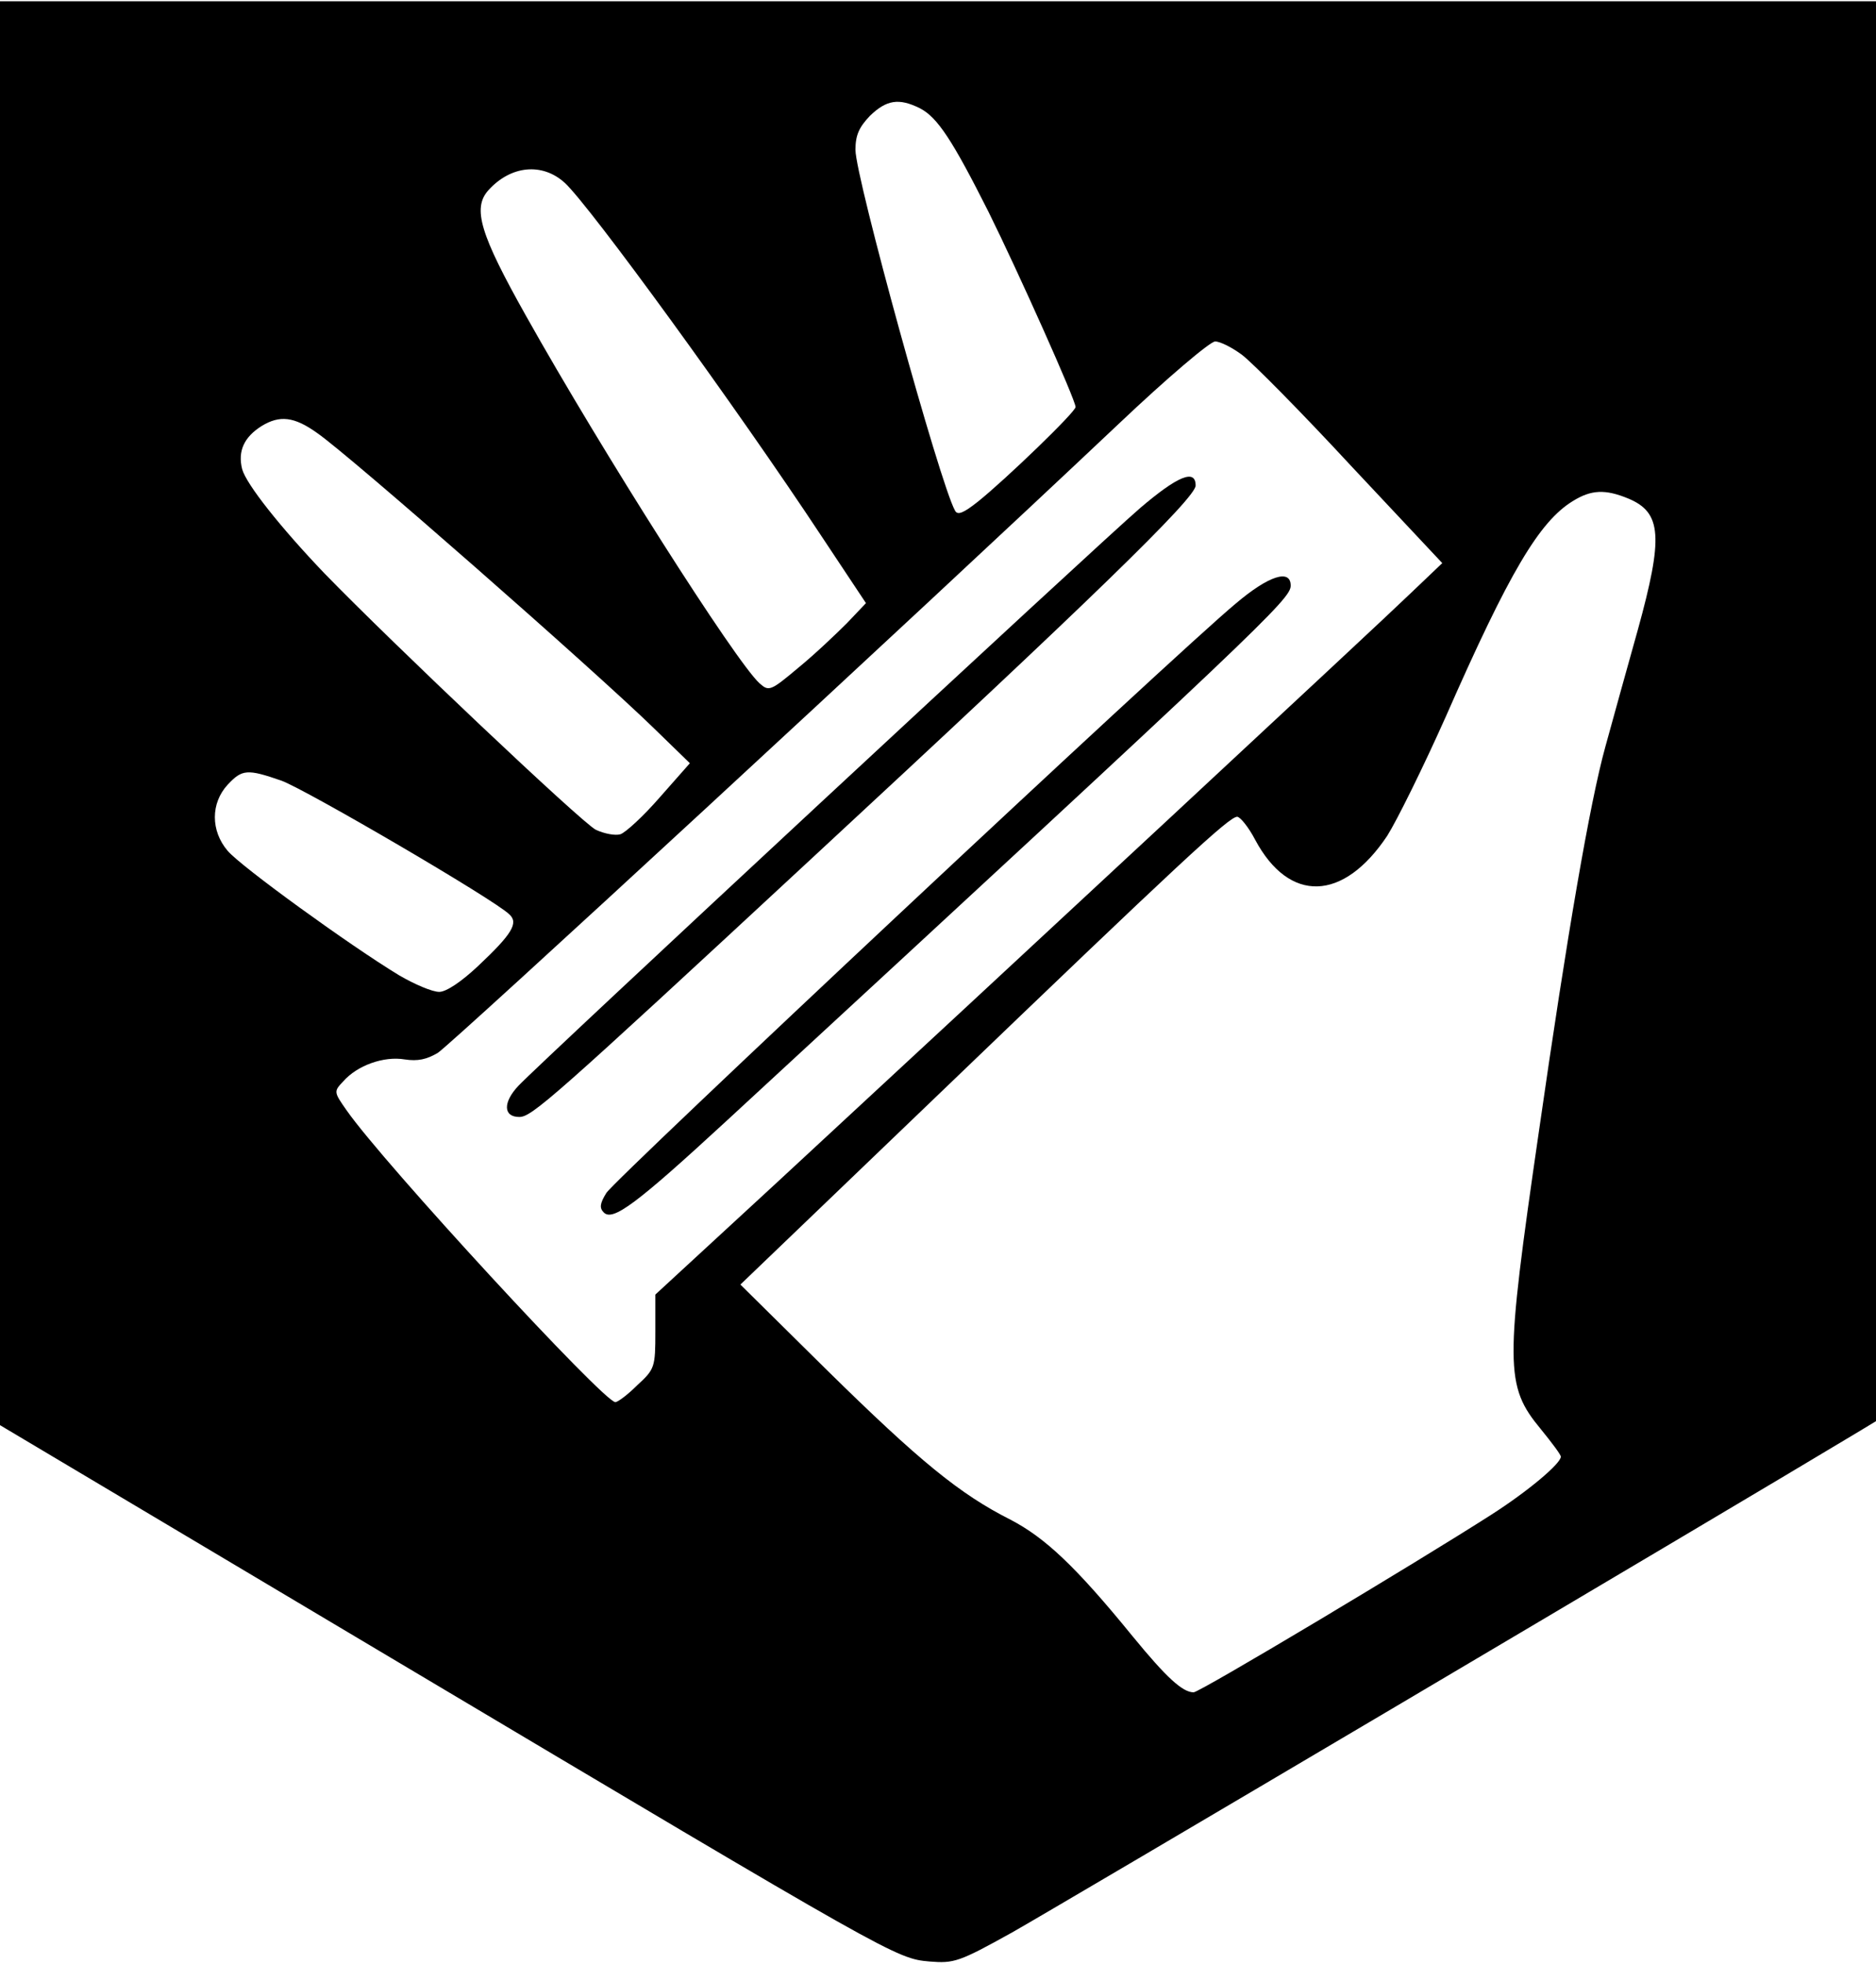 <?xml version="1.0" encoding="UTF-8" standalone="yes"?>
<svg version="1.0" xmlns="http://www.w3.org/2000/svg" width="300pt" height="314pt" viewBox="0 0 375 392" preserveAspectRatio="xMidYMid meet">
  <g transform="translate(0,392) scale(0.1,-0.1)" fill="#000000" stroke="none">
    <path d="M0 2497 l0 -1423 783 -466 c1005 -598 1008 -600 1075 -606 49 -4 59
-1 165 58 82 46 1393 821 1694 1002 l33 20 0 1419 0 1419 -1875 0 -1875 0 0
-1423z m1839 1209 c35 -18 65 -64 137 -207 59 -119 174 -376 174 -390 0 -10
-139 -144 -195 -189 -29 -23 -41 -28 -46 -18 -30 53 -199 666 -199 721 0 29 7
45 29 68 33 32 58 36 100 15z m-710 -149 c50 -46 344 -450 513 -706 l89 -134
-38 -40 c-21 -21 -64 -62 -97 -89 -56 -47 -59 -48 -78 -31 -48 44 -314 462
-467 735 -91 162 -107 214 -75 250 45 50 108 56 153 15z m1354 -344 c21 -16
119 -115 218 -222 l182 -194 -64 -61 c-64 -62 -811 -756 -1266 -1177 l-243
-224 0 -74 c0 -71 -1 -75 -36 -107 -19 -19 -39 -34 -44 -34 -23 0 -463 477
-537 583 -26 37 -26 38 -7 58 28 32 81 51 123 44 26 -4 44 0 66 13 27 17 946
865 1363 1259 95 90 181 163 191 163 10 0 34 -12 54 -27z m-1849 -156 c64 -44
554 -474 673 -590 l72 -70 -60 -68 c-33 -38 -69 -71 -79 -74 -10 -3 -32 1 -49
9 -29 15 -407 373 -542 512 -88 92 -157 179 -165 209 -9 36 4 64 39 86 36 22
65 19 111 -14z m2621 -131 c67 -28 70 -77 19 -262 -20 -71 -49 -176 -65 -234
-31 -112 -76 -373 -133 -770 -68 -468 -68 -507 4 -594 22 -27 40 -51 40 -55 0
-14 -67 -70 -139 -116 -153 -98 -583 -355 -595 -355 -22 0 -54 29 -122 112
-114 140 -175 197 -244 233 -101 51 -181 116 -368 300 l-172 170 396 380 c485
466 581 555 597 555 6 0 23 -21 36 -46 68 -127 176 -124 264 8 19 30 72 137
117 238 127 289 187 390 254 431 37 23 65 24 111 5z m-2692 -564 c49 -18 426
-238 455 -267 19 -17 6 -39 -62 -103 -34 -32 -64 -52 -78 -52 -14 0 -49 15
-80 33 -99 60 -317 218 -343 249 -34 40 -34 95 0 132 29 31 39 32 108 8z"/>
    <path d="M2279 2907 c-85 -73 -1199 -1108 -1243 -1155 -31 -33 -30 -62 2 -62
25 0 64 34 587 519 554 513 765 718 765 743 0 34 -36 19 -111 -45z"/>
    <path d="M2470 2716 c-123 -102 -1242 -1151 -1258 -1178 -13 -21 -14 -30 -5
-39 18 -18 65 17 244 182 1075 992 1129 1044 1129 1071 0 34 -44 20 -110 -36z"/>
  </g>
</svg>